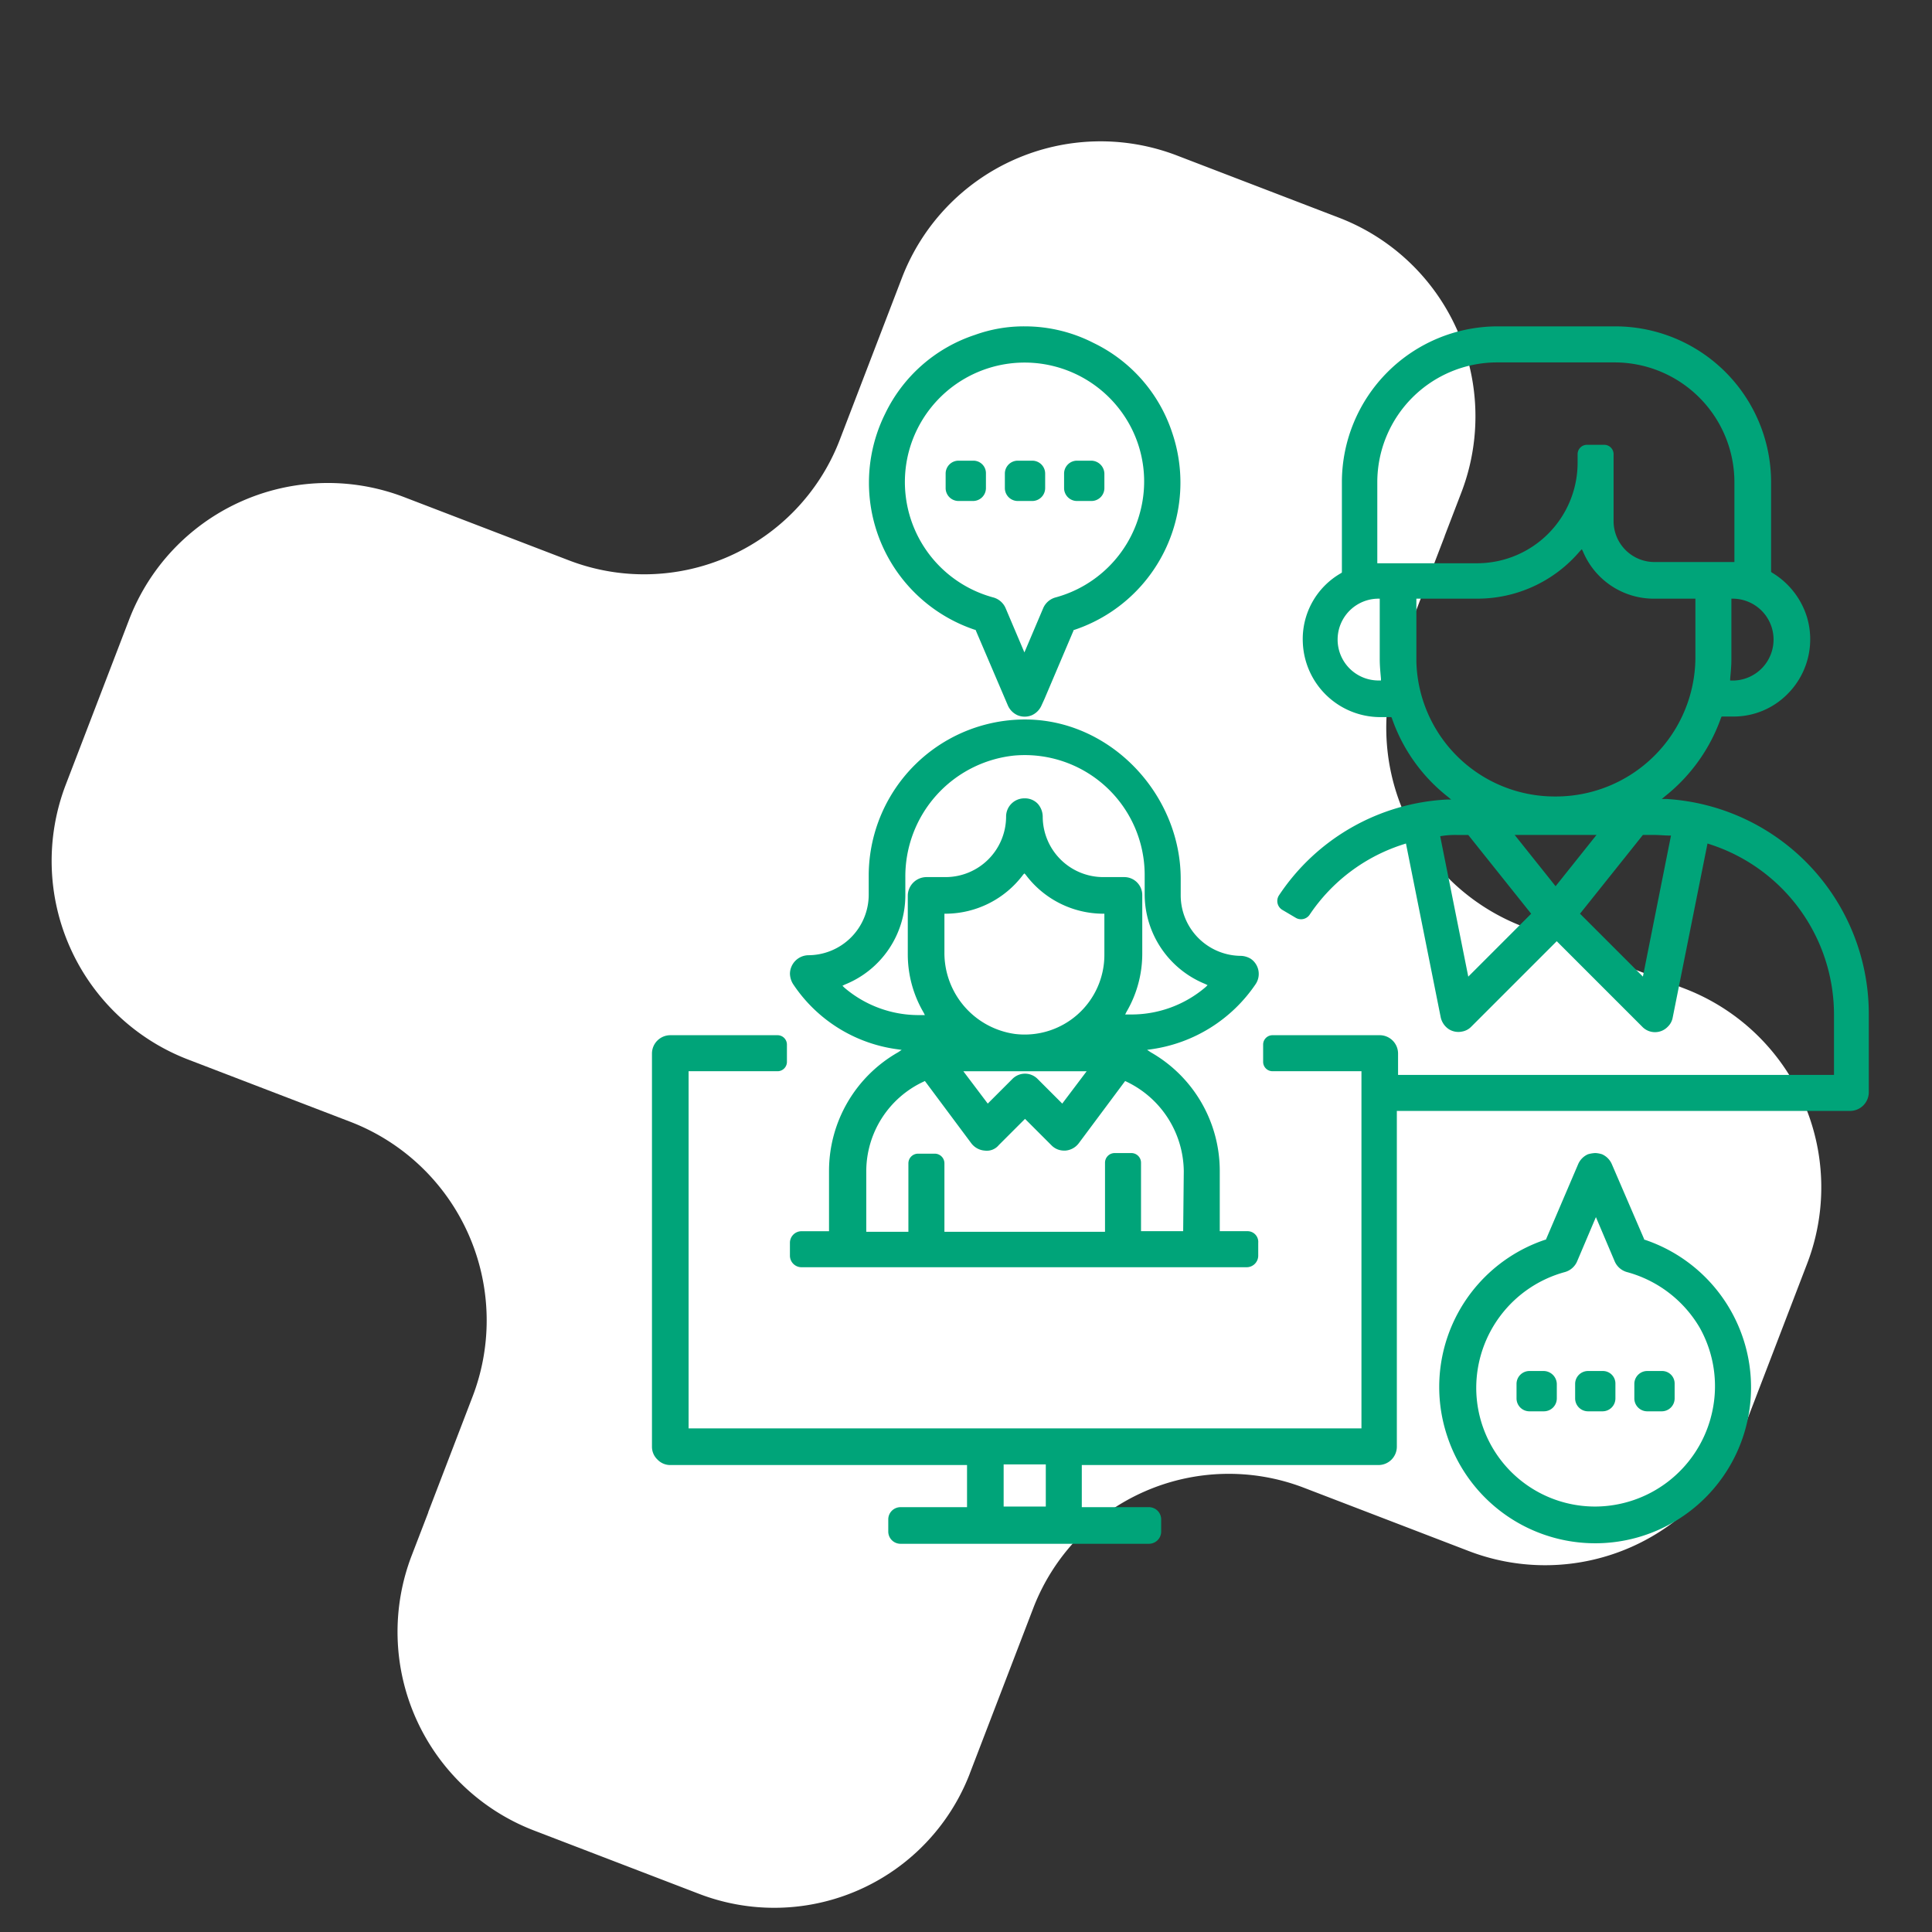 <svg xmlns="http://www.w3.org/2000/svg" xmlns:xlink="http://www.w3.org/1999/xlink" width="260" height="260" viewBox="0 0 260 260"><rect x="0" y="0" width="260" height="260" fill="#333333" stroke="none"/><defs><clipPath id="clip-path"><rect id="Rechteck_558" data-name="Rechteck 558" width="260" height="260" transform="translate(563 309)" fill="none" stroke="#707070" stroke-width="1"></rect></clipPath></defs><g id="ic_kontakt_management" transform="translate(-563 -309)" clip-path="url(#clip-path)"><g id="ic_kontakt_management-2" data-name="ic_kontakt_management" transform="translate(-10.898 -2633)"><path id="Pfad_1318" data-name="Pfad 1318" d="M65.377,116.147,82.29,99.235a28.176,28.176,0,0,1,39.747.094l16.814,16.818a28.625,28.625,0,0,0,40.476,0l.007-.007,16.811-16.811a28.627,28.627,0,0,0-.007-40.494L179.65,42.35a28.625,28.625,0,0,1,0-40.476L191.375-9.851c.04-.04.062-.08.1-.116l4.364-4.364a28.624,28.624,0,0,0-.007-40.483L179.327-71.321a28.625,28.625,0,0,0-40.476,0l-16.6,16.6A28.191,28.191,0,0,1,82.5-54.807l-16.8-16.8A28.634,28.634,0,0,0,25.2-71.618L8.388-54.807l-.007.007a28.622,28.622,0,0,0,0,40.476l16.5,16.5a28.625,28.625,0,0,1,0,40.476L13.158,54.377c-.043.044-.058.08-.091.116L8.7,58.853A28.627,28.627,0,0,0,8.7,99.336l16.811,16.811a28.19,28.19,0,0,0,39.871,0" transform="matrix(0.914, -0.407, 0.407, 0.914, 597.393, 3101.094)" fill="#fff" fill-rule="evenodd"></path><g id="kontakt-und-beziehungsmangement" transform="translate(661.637 2985.92)"><path id="Pfad_1332" data-name="Pfad 1332" d="M84.242,133.452h-3.7v-8.134a18.366,18.366,0,0,0-9.285-15.94l-.493-.329.575-.082a20.386,20.386,0,0,0,14.05-8.792,2.467,2.467,0,0,0-.657-3.369A2.728,2.728,0,0,0,83.42,96.4h0a8.153,8.153,0,0,1-8.134-8.134V86.043c0-11.174-9.12-21.116-20.377-21.445A21.031,21.031,0,0,0,33.3,85.55V88.18a8.153,8.153,0,0,1-8.134,8.134h0A2.527,2.527,0,0,0,22.7,98.779a2.77,2.77,0,0,0,.411,1.4,20.014,20.014,0,0,0,14.05,8.792l.575.082-.493.329a18.366,18.366,0,0,0-9.285,15.94v8.134h-3.7a1.56,1.56,0,0,0-1.561,1.561v1.725a1.56,1.56,0,0,0,1.561,1.561h59.9a1.56,1.56,0,0,0,1.561-1.561v-1.725A1.443,1.443,0,0,0,84.242,133.452ZM30.013,100.669l-.246-.246.329-.164A12.958,12.958,0,0,0,38.229,88.18v-2.3A16.351,16.351,0,0,1,52.855,69.446,16.137,16.137,0,0,1,70.438,85.468V88.1a13.041,13.041,0,0,0,8.134,12.078l.329.164-.246.246a15.357,15.357,0,0,1-9.942,3.7h-.9l.164-.329a15.492,15.492,0,0,0,2.136-7.806V88.262A2.421,2.421,0,0,0,67.644,85.8H64.851a8.153,8.153,0,0,1-8.134-8.134,2.652,2.652,0,0,0-.657-1.725,2.365,2.365,0,0,0-1.725-.739h-.082a2.456,2.456,0,0,0-2.465,2.383v.082A8.153,8.153,0,0,1,43.652,85.8H41.023a2.527,2.527,0,0,0-2.465,2.465v7.97a15.492,15.492,0,0,0,2.136,7.806l.164.329h-.9A15.357,15.357,0,0,1,30.013,100.669Zm23.006,6.245A11.012,11.012,0,0,1,43.488,95.9V90.727h.164a13.075,13.075,0,0,0,10.435-5.259l.164-.164h0l.164.164a13.075,13.075,0,0,0,10.435,5.259h.164v5.505A10.722,10.722,0,0,1,53.019,106.913Zm9.613,5.012-3.287,4.355h0l-3.287-3.287a2.382,2.382,0,0,0-3.451,0h0l-3.287,3.287h0l-3.287-4.355h16.6Zm12.982,21.527H69.945v-9.2a1.3,1.3,0,0,0-1.315-1.315H66.412A1.3,1.3,0,0,0,65.1,124.25v9.285H43.488v-9.2a1.3,1.3,0,0,0-1.315-1.315H39.955a1.3,1.3,0,0,0-1.315,1.315v9.2H32.971V125.4a13.317,13.317,0,0,1,7.724-12.078l.164-.082,6.245,8.381a2.5,2.5,0,0,0,1.808.986,2.087,2.087,0,0,0,1.89-.739l3.533-3.533h0l3.533,3.533a2.365,2.365,0,0,0,1.725.739h.164a2.5,2.5,0,0,0,1.808-.986l6.245-8.381.164.082A13.5,13.5,0,0,1,75.7,125.4l-.082,8.052Z" transform="translate(-4.131 -11.684)" fill="#00a479"></path><path id="Pfad_1333" data-name="Pfad 1333" d="M136.577,63.8H136l.493-.411a23.422,23.422,0,0,0,7.477-10.517l.082-.164h1.561a10.187,10.187,0,0,0,7.313-3.04,10.412,10.412,0,0,0,2.629-10.271,10.626,10.626,0,0,0-4.766-6.08l-.082-.082V21.152A20.987,20.987,0,0,0,129.757.2H113.9A20.987,20.987,0,0,0,92.947,21.152v12.16l-.082.082a10.194,10.194,0,0,0-5.176,9.367A10.448,10.448,0,0,0,98.041,52.786H99.6l.082.164a22.987,22.987,0,0,0,7.477,10.517l.493.411h-.575a28.915,28.915,0,0,0-22.6,12.9,1.392,1.392,0,0,0,.493,1.972l1.808,1.068a1.4,1.4,0,0,0,1.808-.411,23.906,23.906,0,0,1,12.736-9.531l.246-.082,4.683,23.417a2.583,2.583,0,0,0,1.068,1.561,2.408,2.408,0,0,0,1.808.329,2.261,2.261,0,0,0,1.232-.657l11.5-11.5,11.5,11.5a2.365,2.365,0,0,0,1.725.739h0a2.365,2.365,0,0,0,1.725-.739,2.261,2.261,0,0,0,.657-1.232l4.683-23.417.246.082A24.1,24.1,0,0,1,159.172,92.8v8.134H100.506V98.058a2.472,2.472,0,0,0-2.465-2.465H83.58a1.264,1.264,0,0,0-1.232,1.232v2.383a1.264,1.264,0,0,0,1.232,1.232h12v48.067H5.03V100.441h12a1.264,1.264,0,0,0,1.232-1.232V96.826a1.264,1.264,0,0,0-1.232-1.232H2.565A2.472,2.472,0,0,0,.1,98.058v52.914A2.365,2.365,0,0,0,.839,152.7a2.365,2.365,0,0,0,1.725.739H42.5v5.669H33.541A1.648,1.648,0,0,0,31.9,160.75v1.643a1.648,1.648,0,0,0,1.643,1.643H66.983a1.648,1.648,0,0,0,1.643-1.643V160.75a1.648,1.648,0,0,0-1.643-1.643H57.944v-5.669H97.877a2.472,2.472,0,0,0,2.465-2.465V105.782H161.39a2.527,2.527,0,0,0,2.465-2.465v-10.6A28.986,28.986,0,0,0,136.577,63.8Zm14.461-21.445a5.514,5.514,0,0,1-5.259,5.505H145.2v-.246c.082-.9.164-1.725.164-2.629V36.846h.164A5.505,5.505,0,0,1,151.038,42.351ZM97.877,47.856a5.505,5.505,0,1,1,0-11.01h.164V44.98c0,.9.082,1.725.164,2.629v.246ZM97.712,32V21.152a16.131,16.131,0,0,1,16.1-16.1h15.858a16.131,16.131,0,0,1,16.1,16.1V31.916H135.015a5.505,5.505,0,0,1-5.505-5.505V17.372a1.264,1.264,0,0,0-1.232-1.232H125.9a1.264,1.264,0,0,0-1.232,1.232V18.6A13.536,13.536,0,0,1,111.187,32.08H97.712Zm5.259,13.311h0V36.846h8.134a18.089,18.089,0,0,0,13.886-6.409l.246-.246.164.329a10.327,10.327,0,0,0,9.613,6.327h5.505V44.98a18.78,18.78,0,0,1-18.734,18.487h-.246A18.628,18.628,0,0,1,102.971,45.309Zm6.984,42.4-3.78-18.9.575-.082a12.135,12.135,0,0,1,1.725-.082h1.479l8.463,10.6ZM116.2,68.643h11.01l-5.505,6.9Zm17.255,19.062-8.463-8.463,8.463-10.6h1.479c.739,0,1.479.082,2.054.082h.247ZM47.427,159.025v-5.669H53.1v5.669Z" transform="translate(-0.1 -0.2)" fill="#00a479"></path><path id="Pfad_1334" data-name="Pfad 1334" d="M49.9,41.036h.082l4.355,10.188a2.566,2.566,0,0,0,1.315,1.315,2.5,2.5,0,0,0,1.89,0,2.566,2.566,0,0,0,1.315-1.315l.411-.9h0l3.944-9.285H63.3A20.892,20.892,0,0,0,76.444,14.5a20.529,20.529,0,0,0-10.6-12.078A20.251,20.251,0,0,0,56.642.2,19.375,19.375,0,0,0,49.9,1.35a20.529,20.529,0,0,0-12.078,10.6A20.867,20.867,0,0,0,49.9,41.036ZM41.03,16.962a16.123,16.123,0,0,1,29.5-3.862,15.9,15.9,0,0,1,1.561,12.243A16.121,16.121,0,0,1,60.75,36.681a2.537,2.537,0,0,0-1.643,1.4l-2.547,6-2.547-6a2.537,2.537,0,0,0-1.643-1.4A16.091,16.091,0,0,1,41.03,16.962Z" transform="translate(-6.439 -0.2)" fill="#00a479"></path><path id="Pfad_1335" data-name="Pfad 1335" d="M156.7,147.267h-.082v-.082l-4.355-10.106a2.566,2.566,0,0,0-1.315-1.315,3.493,3.493,0,0,0-.9-.164,4.124,4.124,0,0,0-.986.164,2.566,2.566,0,0,0-1.315,1.315l-4.355,10.188H143.3a20.892,20.892,0,0,0-13.146,26.539A20.968,20.968,0,1,0,156.7,147.267Zm8.874,23.992a16.173,16.173,0,0,1-15.529,11.914h0a15.99,15.99,0,0,1-16.022-16.022,16.173,16.173,0,0,1,11.914-15.529,2.537,2.537,0,0,0,1.643-1.4l2.547-6,2.547,6a2.537,2.537,0,0,0,1.643,1.4,16.282,16.282,0,0,1,9.778,7.477A16.089,16.089,0,0,1,165.571,171.26Z" transform="translate(-23.096 -24.349)" fill="#00a479"></path><g id="Gruppe_1084" data-name="Gruppe 1084" transform="translate(39.521 18.076)"><path id="Pfad_1336" data-name="Pfad 1336" d="M51.9,22.2H49.925A1.736,1.736,0,0,0,48.2,23.925V25.9a1.736,1.736,0,0,0,1.725,1.725H51.9A1.736,1.736,0,0,0,53.623,25.9V23.925A1.685,1.685,0,0,0,51.9,22.2Z" transform="translate(-48.2 -22.2)" fill="#00a479"></path><path id="Pfad_1337" data-name="Pfad 1337" d="M61.6,22.2H59.625A1.736,1.736,0,0,0,57.9,23.925V25.9a1.736,1.736,0,0,0,1.725,1.725H61.6A1.736,1.736,0,0,0,63.323,25.9V23.925A1.736,1.736,0,0,0,61.6,22.2Z" transform="translate(-49.93 -22.2)" fill="#00a479"></path><path id="Pfad_1338" data-name="Pfad 1338" d="M71.3,22.2H69.325A1.736,1.736,0,0,0,67.6,23.925V25.9a1.736,1.736,0,0,0,1.725,1.725H71.3A1.736,1.736,0,0,0,73.023,25.9V23.925A1.791,1.791,0,0,0,71.3,22.2Z" transform="translate(-51.66 -22.2)" fill="#00a479"></path><path id="Pfad_1339" data-name="Pfad 1339" d="M145.4,171.3h-1.972a1.736,1.736,0,0,0-1.725,1.725V175a1.736,1.736,0,0,0,1.725,1.725H145.4A1.736,1.736,0,0,0,147.123,175v-1.972A1.791,1.791,0,0,0,145.4,171.3Z" transform="translate(-64.875 -48.792)" fill="#00a479"></path><path id="Pfad_1340" data-name="Pfad 1340" d="M155,171.3h-1.972a1.736,1.736,0,0,0-1.725,1.725V175a1.736,1.736,0,0,0,1.725,1.725H155A1.736,1.736,0,0,0,156.723,175v-1.972A1.685,1.685,0,0,0,155,171.3Z" transform="translate(-66.588 -48.792)" fill="#00a479"></path><path id="Pfad_1341" data-name="Pfad 1341" d="M164.7,171.3h-1.972A1.736,1.736,0,0,0,161,173.025V175a1.736,1.736,0,0,0,1.725,1.725H164.7A1.736,1.736,0,0,0,166.423,175v-1.972A1.685,1.685,0,0,0,164.7,171.3Z" transform="translate(-68.318 -48.792)" fill="#00a479"></path></g></g></g></g></svg>